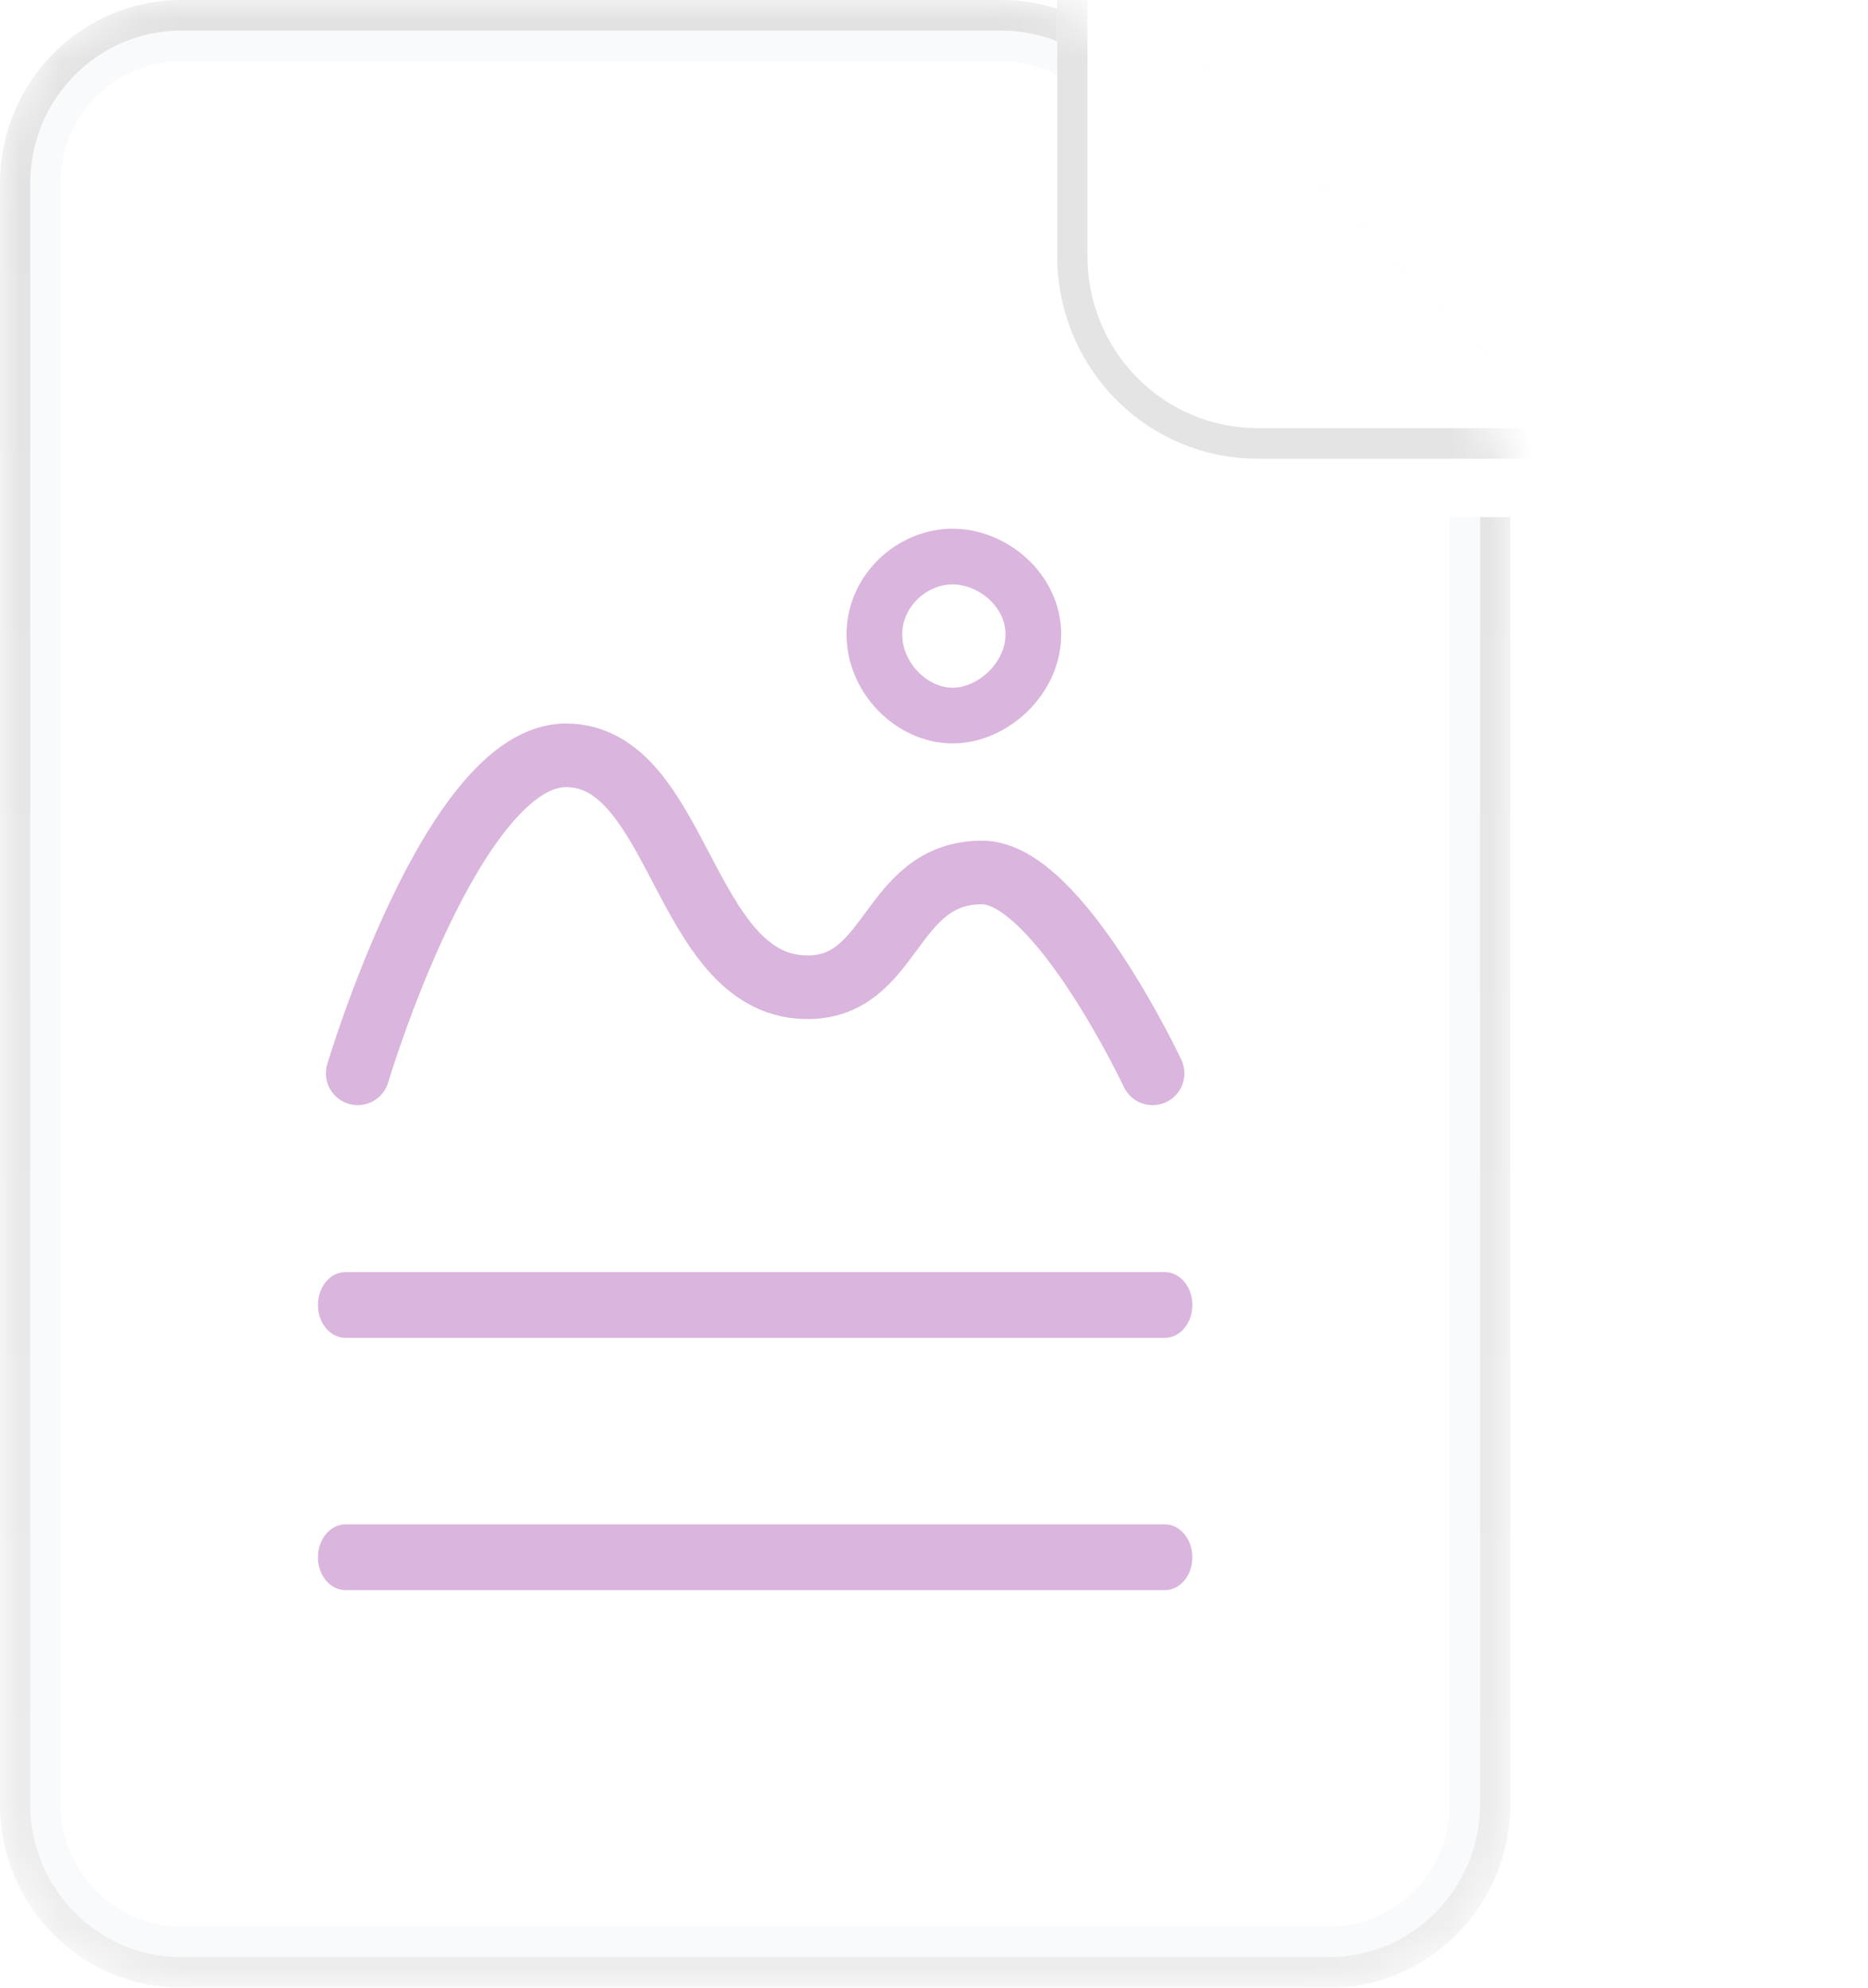 <svg width="47" height="50" viewBox="0 0 47 50" fill="none" xmlns="http://www.w3.org/2000/svg">
<mask id="mask0_3560_2129" style="mask-type:alpha" maskUnits="userSpaceOnUse" x="0" y="0" width="38" height="50">
<path d="M0 45.541V4.459C0 3.277 0.464 2.142 1.29 1.306C2.117 0.47 3.237 0 4.406 0H25.323C26.488 8.34033e-05 27.606 0.467 28.432 1.298L36.702 9.631C37.113 10.045 37.44 10.537 37.662 11.08C37.885 11.622 38 12.204 38 12.791V45.541C38 46.127 37.886 46.707 37.665 47.248C37.443 47.789 37.119 48.28 36.71 48.694C36.301 49.108 35.815 49.437 35.281 49.661C34.746 49.885 34.173 50 33.595 50H4.406C3.827 50 3.254 49.885 2.72 49.661C2.185 49.437 1.7 49.108 1.29 48.694C0.881 48.28 0.557 47.789 0.335 47.248C0.114 46.707 -8.61074e-09 46.127 0 45.541Z" fill="#D9D9D9"/>
</mask>
<g mask="url(#mask0_3560_2129)">
<path d="M0 45.385V4.615C0 3.391 0.48 2.217 1.336 1.352C2.191 0.486 3.351 0 4.56 0H25.2C26.401 3.07953e-05 27.553 0.479 28.407 1.334L36.646 9.583C37.075 10.012 37.416 10.523 37.648 11.086C37.88 11.649 38 12.254 38 12.864V45.385C38 46.609 37.52 47.783 36.664 48.648C35.809 49.514 34.649 50 33.44 50H4.56C3.351 50 2.191 49.514 1.336 48.648C0.48 47.783 0 46.609 0 45.385Z" fill="white"/>
<path fill-rule="evenodd" clip-rule="evenodd" d="M8 32.827C8 32.37 8.309 32 8.691 32H29.309C29.691 32 30 32.37 30 32.827C30 33.283 29.691 33.654 29.309 33.654H8.691C8.507 33.653 8.331 33.566 8.201 33.41C8.072 33.255 7.999 33.045 8 32.827ZM8 39.173C8 38.717 8.309 38.346 8.691 38.346H29.309C29.691 38.346 30 38.717 30 39.173C30 39.63 29.691 40 29.309 40H8.691C8.507 39.999 8.331 39.911 8.201 39.756C8.072 39.601 7.999 39.392 8 39.173Z" fill="#DAB5DD"/>
<path fill-rule="evenodd" clip-rule="evenodd" d="M1.52 4.615V45.385C1.52 46.201 1.84 46.983 2.41 47.56C2.981 48.137 3.754 48.462 4.56 48.462H33.44C34.246 48.462 35.02 48.137 35.59 47.56C36.16 46.983 36.48 46.201 36.48 45.385V12.864C36.48 12.457 36.4 12.054 36.245 11.679C36.09 11.304 35.864 10.963 35.578 10.677L27.337 2.427C26.768 1.858 26.001 1.539 25.201 1.538H4.56C3.754 1.538 2.981 1.863 2.41 2.44C1.84 3.017 1.52 3.799 1.52 4.615ZM0 4.615V45.385C0 46.609 0.48 47.783 1.336 48.648C2.191 49.514 3.351 50 4.56 50H33.44C34.649 50 35.809 49.514 36.664 48.648C37.52 47.783 38 46.609 38 45.385V12.864C38 12.254 37.88 11.649 37.648 11.086C37.416 10.523 37.076 10.012 36.647 9.583L28.406 1.334C27.552 0.479 26.4 3.07953e-05 25.199 0H4.56C3.351 0 2.191 0.486 1.336 1.352C0.48 2.217 0 3.391 0 4.615Z" fill="#F8FAFC"/>
<path fill-rule="evenodd" clip-rule="evenodd" d="M0.76 4.615V45.385C0.76 46.405 1.16 47.383 1.873 48.104C2.586 48.826 3.552 49.231 4.56 49.231H33.44C34.448 49.231 35.414 48.826 36.127 48.104C36.84 47.383 37.24 46.405 37.24 45.385V12.864C37.24 12.355 37.14 11.852 36.947 11.383C36.753 10.913 36.469 10.488 36.112 10.13L27.872 1.881C27.161 1.169 26.201 0.769 25.2 0.769H4.56C3.552 0.769 2.586 1.174 1.873 1.896C1.16 2.617 0.76 3.595 0.76 4.615ZM0 4.615V45.385C0 46.609 0.48 47.783 1.336 48.648C2.191 49.514 3.351 50 4.56 50H33.44C34.649 50 35.809 49.514 36.664 48.648C37.52 47.783 38 46.609 38 45.385V12.864C38 12.254 37.88 11.649 37.648 11.086C37.416 10.523 37.076 10.012 36.647 9.583L28.406 1.334C27.552 0.479 26.4 3.07953e-05 25.199 0H4.56C3.351 0 2.191 0.486 1.336 1.352C0.48 2.217 0 3.391 0 4.615Z" fill="url(#paint0_linear_3560_2129)"/>
<path d="M41.04 11.538L26.6 -3.077V6.443C26.6 7.794 27.131 9.09 28.075 10.046C29.019 11.001 30.299 11.538 31.634 11.538H41.04Z" fill="white"/>
<g filter="url(#filter0_d_3560_2129)">
<path fill-rule="evenodd" clip-rule="evenodd" d="M26.6 -3.077V6.443C26.6 7.794 27.131 9.09 28.075 10.046C29.019 11.001 30.299 11.538 31.634 11.538H41.04L26.6 -3.077ZM28.12 0.637V6.443C28.12 7.386 28.491 8.291 29.149 8.958C29.809 9.625 30.702 10 31.634 10H37.371L28.12 0.637Z" fill="white"/>
</g>
<path fill-rule="evenodd" clip-rule="evenodd" d="M26.6 -3.077V6.443C26.6 7.794 27.131 9.09 28.075 10.046C29.019 11.001 30.299 11.538 31.634 11.538H41.04L26.6 -3.077ZM27.36 -1.22V6.443C27.36 7.59 27.811 8.691 28.612 9.502C29.414 10.313 30.501 10.769 31.634 10.769H39.206L27.36 -1.22Z" fill="#E4E4E4"/>
<path d="M9 27C9 27 11.381 19 14.238 19C17.095 19 17.176 24.728 20.232 24.833C22.498 24.911 22.333 21.947 24.714 21.947C26.619 21.947 29 27 29 27" stroke="#DAB5DD" stroke-width="1.6" stroke-linecap="round" stroke-linejoin="round"/>
<path fill-rule="evenodd" clip-rule="evenodd" d="M23.968 14C24.985 14 26 14.855 26 15.958C26 17.062 24.985 18 23.968 18C22.952 18 22 17.062 22 15.958C22 14.855 22.952 14 23.968 14Z" stroke="#DAB5DD" stroke-width="1.4" stroke-linejoin="round"/>
</g>
<defs>
<filter id="filter0_d_3560_2129" x="20.717" y="-7.49" width="26.207" height="26.382" filterUnits="userSpaceOnUse" color-interpolation-filters="sRGB">
<feFlood flood-opacity="0" result="BackgroundImageFix"/>
<feColorMatrix in="SourceAlpha" type="matrix" values="0 0 0 0 0 0 0 0 0 0 0 0 0 0 0 0 0 0 127 0" result="hardAlpha"/>
<feOffset dy="1.471"/>
<feGaussianBlur stdDeviation="2.942"/>
<feComposite in2="hardAlpha" operator="out"/>
<feColorMatrix type="matrix" values="0 0 0 0 0.349 0 0 0 0 0.365 0 0 0 0 0.4 0 0 0 0.2 0"/>
<feBlend mode="normal" in2="BackgroundImageFix" result="effect1_dropShadow_3560_2129"/>
<feBlend mode="normal" in="SourceGraphic" in2="effect1_dropShadow_3560_2129" result="shape"/>
</filter>
<linearGradient id="paint0_linear_3560_2129" x1="19" y1="0" x2="19" y2="50" gradientUnits="userSpaceOnUse">
<stop stop-color="#E2E2E2"/>
<stop offset="1" stop-color="#EDEDED"/>
</linearGradient>
</defs>
</svg>

